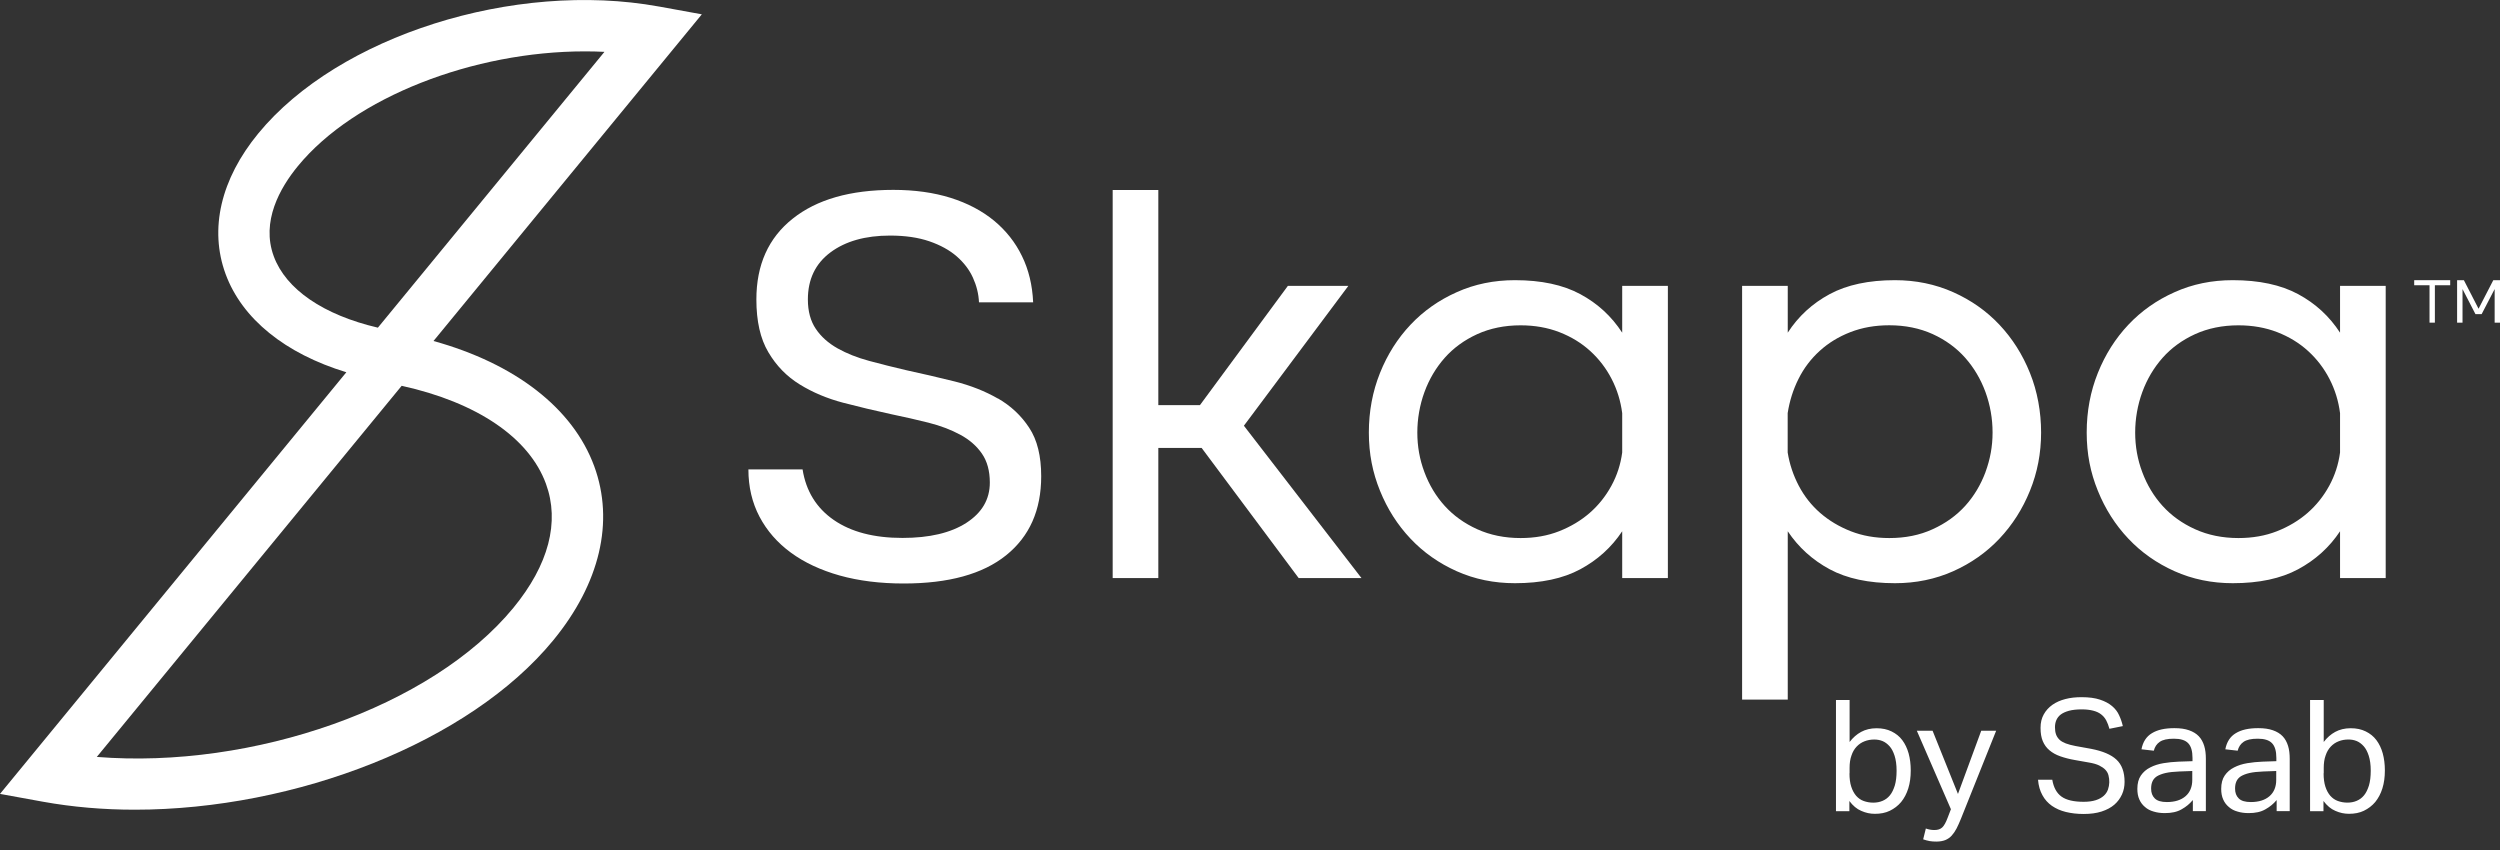 <svg width="100" height="34" viewBox="0 0 100 34" fill="none" xmlns="http://www.w3.org/2000/svg">
<rect x="0" y="0" width="100" height="34" fill="#333333" stroke="none"/>
<g>
<path d="m 73.443,28.001 h 0.541 v 1.679 c 0.132,-0.174 0.287,-0.31 0.461,-0.404 0.174,-0.094 0.381,-0.146 0.616,-0.146 0.235,0 0.428,0.042 0.602,0.127 0.174,0.085 0.315,0.198 0.428,0.348 0.113,0.15 0.197,0.329 0.254,0.531 0.056,0.207 0.085,0.433 0.085,0.682 0,0.268 -0.033,0.508 -0.099,0.719 -0.066,0.212 -0.164,0.395 -0.287,0.546 -0.127,0.15 -0.277,0.263 -0.451,0.348 -0.174,0.085 -0.376,0.122 -0.597,0.122 -0.188,0 -0.367,-0.038 -0.546,-0.118 -0.179,-0.075 -0.334,-0.207 -0.475,-0.395 v 0.409 h -0.536 v -4.448 z m 0.536,2.934 c 0,0.207 0.023,0.386 0.071,0.531 0.047,0.146 0.113,0.268 0.197,0.367 0.085,0.094 0.183,0.165 0.301,0.207 0.118,0.042 0.245,0.066 0.381,0.066 0.137,0 0.259,-0.023 0.371,-0.071 0.113,-0.047 0.212,-0.118 0.296,-0.221 0.085,-0.103 0.146,-0.235 0.197,-0.395 0.047,-0.16 0.071,-0.357 0.071,-0.592 0,-0.235 -0.028,-0.437 -0.08,-0.597 -0.052,-0.16 -0.117,-0.287 -0.202,-0.381 -0.085,-0.094 -0.179,-0.165 -0.282,-0.207 -0.103,-0.042 -0.216,-0.061 -0.329,-0.061 -0.141,0 -0.273,0.024 -0.39,0.071 -0.122,0.047 -0.226,0.118 -0.315,0.212 -0.089,0.094 -0.16,0.212 -0.207,0.357 -0.052,0.141 -0.075,0.31 -0.075,0.494 v 0.216 z m 3.052,2.205 c 0.118,0.042 0.23,0.061 0.348,0.061 0.131,0 0.235,-0.033 0.31,-0.103 0.075,-0.071 0.146,-0.198 0.216,-0.386 l 0.132,-0.343 -1.364,-3.141 h 0.63 l 1.016,2.53 0.931,-2.53 h 0.597 l -1.411,3.527 c -0.057,0.146 -0.118,0.272 -0.174,0.386 -0.056,0.108 -0.122,0.202 -0.193,0.282 -0.071,0.08 -0.155,0.136 -0.254,0.179 -0.099,0.038 -0.216,0.061 -0.357,0.061 -0.099,0 -0.188,-0.005 -0.268,-0.019 -0.089,-0.017 -0.178,-0.04 -0.263,-0.071 L 77.035,33.136 Z m 5.06,-1.952 c 0.052,0.31 0.174,0.536 0.371,0.677 0.197,0.141 0.494,0.207 0.884,0.207 0.197,0 0.357,-0.023 0.489,-0.066 0.132,-0.042 0.235,-0.103 0.315,-0.174 0.08,-0.071 0.137,-0.16 0.17,-0.254 0.062,-0.182 0.068,-0.378 0.019,-0.564 -0.019,-0.08 -0.061,-0.155 -0.122,-0.221 -0.061,-0.066 -0.146,-0.122 -0.249,-0.174 -0.108,-0.052 -0.24,-0.089 -0.409,-0.118 l -0.56,-0.099 c -0.221,-0.038 -0.414,-0.089 -0.588,-0.15 -0.174,-0.061 -0.315,-0.141 -0.432,-0.24 -0.118,-0.099 -0.207,-0.221 -0.268,-0.367 -0.061,-0.146 -0.089,-0.32 -0.089,-0.531 0,-0.212 0.042,-0.381 0.127,-0.536 0.085,-0.155 0.202,-0.282 0.348,-0.386 0.146,-0.103 0.32,-0.179 0.517,-0.23 0.197,-0.052 0.414,-0.075 0.649,-0.075 0.296,0 0.541,0.033 0.738,0.099 0.197,0.066 0.357,0.15 0.484,0.259 0.127,0.108 0.221,0.23 0.282,0.371 0.066,0.141 0.113,0.282 0.146,0.428 l -0.536,0.108 c -0.033,-0.122 -0.075,-0.235 -0.127,-0.334 -0.052,-0.099 -0.122,-0.179 -0.207,-0.245 -0.085,-0.066 -0.188,-0.113 -0.315,-0.146 -0.127,-0.033 -0.278,-0.052 -0.456,-0.052 -0.202,0 -0.376,0.019 -0.513,0.056 -0.137,0.038 -0.249,0.089 -0.329,0.15 -0.08,0.061 -0.141,0.141 -0.179,0.23 -0.037,0.089 -0.052,0.183 -0.052,0.282 0,0.108 0.014,0.202 0.042,0.282 0.028,0.08 0.075,0.15 0.137,0.212 0.061,0.061 0.15,0.108 0.254,0.15 0.103,0.038 0.235,0.075 0.386,0.103 l 0.625,0.113 c 0.461,0.089 0.799,0.23 1.016,0.433 0.216,0.202 0.324,0.498 0.324,0.889 0,0.179 -0.033,0.348 -0.104,0.503 -0.071,0.155 -0.169,0.291 -0.305,0.409 -0.137,0.118 -0.306,0.207 -0.508,0.273 -0.202,0.066 -0.442,0.099 -0.715,0.099 -0.273,0 -0.498,-0.028 -0.715,-0.08 -0.216,-0.052 -0.4,-0.137 -0.559,-0.245 -0.16,-0.113 -0.287,-0.254 -0.381,-0.428 C 81.601,31.636 81.54,31.429 81.521,31.189 h 0.574 z m 5.614,0.823 c -0.117,0.141 -0.263,0.263 -0.442,0.362 -0.179,0.104 -0.4,0.151 -0.668,0.151 -0.164,0 -0.31,-0.019 -0.447,-0.061 -0.136,-0.037 -0.254,-0.099 -0.348,-0.183 -0.098,-0.081 -0.176,-0.184 -0.226,-0.301 -0.056,-0.122 -0.08,-0.263 -0.08,-0.423 0,-0.221 0.047,-0.4 0.141,-0.536 0.094,-0.136 0.216,-0.245 0.376,-0.324 0.155,-0.08 0.329,-0.136 0.527,-0.169 0.197,-0.033 0.395,-0.052 0.607,-0.061 l 0.555,-0.019 V 30.319 c 0,-0.273 -0.056,-0.47 -0.174,-0.592 -0.118,-0.122 -0.306,-0.179 -0.569,-0.179 -0.263,0 -0.447,0.042 -0.569,0.127 -0.122,0.085 -0.198,0.202 -0.235,0.353 l -0.494,-0.056 c 0.056,-0.296 0.197,-0.513 0.418,-0.644 0.221,-0.136 0.517,-0.202 0.898,-0.202 0.235,0 0.428,0.028 0.588,0.085 0.16,0.056 0.292,0.136 0.39,0.24 0.099,0.103 0.169,0.235 0.216,0.386 0.047,0.15 0.066,0.324 0.066,0.517 v 2.092 H 87.714 V 32.003 Z m -0.014,-1.171 -0.517,0.019 c -0.221,0.009 -0.404,0.028 -0.55,0.061 -0.146,0.033 -0.259,0.08 -0.348,0.132 -0.085,0.056 -0.146,0.127 -0.179,0.207 -0.037,0.085 -0.052,0.179 -0.052,0.287 0,0.165 0.047,0.292 0.146,0.39 0.099,0.099 0.259,0.146 0.484,0.146 0.32,0 0.569,-0.08 0.748,-0.235 0.179,-0.155 0.268,-0.376 0.268,-0.649 V 30.837 Z m 3.367,1.171 c -0.117,0.141 -0.263,0.263 -0.442,0.362 -0.179,0.104 -0.4,0.151 -0.668,0.151 -0.164,0 -0.31,-0.019 -0.446,-0.061 -0.137,-0.037 -0.254,-0.099 -0.348,-0.183 -0.098,-0.081 -0.176,-0.184 -0.226,-0.301 -0.056,-0.122 -0.08,-0.263 -0.08,-0.423 0,-0.221 0.047,-0.4 0.141,-0.536 0.094,-0.136 0.216,-0.245 0.376,-0.324 0.155,-0.08 0.329,-0.136 0.527,-0.169 0.197,-0.033 0.395,-0.052 0.607,-0.061 l 0.555,-0.019 V 30.319 c 0,-0.273 -0.056,-0.47 -0.174,-0.592 -0.118,-0.122 -0.306,-0.179 -0.569,-0.179 -0.263,0 -0.447,0.042 -0.569,0.127 -0.122,0.085 -0.197,0.202 -0.235,0.353 l -0.494,-0.056 c 0.056,-0.296 0.197,-0.513 0.418,-0.644 0.221,-0.136 0.517,-0.202 0.898,-0.202 0.235,0 0.428,0.028 0.588,0.085 0.16,0.056 0.292,0.136 0.39,0.24 0.099,0.103 0.169,0.235 0.216,0.386 0.047,0.15 0.066,0.324 0.066,0.517 v 2.092 H 91.066 V 32.003 Z m -0.009,-1.171 -0.517,0.019 c -0.221,0.009 -0.404,0.028 -0.55,0.061 -0.146,0.033 -0.259,0.08 -0.348,0.132 -0.085,0.056 -0.146,0.127 -0.179,0.207 -0.038,0.085 -0.052,0.179 -0.052,0.287 0,0.165 0.047,0.292 0.146,0.39 0.099,0.099 0.259,0.146 0.484,0.146 0.32,0 0.569,-0.08 0.748,-0.235 0.179,-0.155 0.268,-0.376 0.268,-0.649 V 30.837 Z m 1.359,-2.84 h 0.541 v 1.679 c 0.132,-0.174 0.287,-0.31 0.461,-0.404 0.174,-0.094 0.381,-0.146 0.616,-0.146 0.235,0 0.428,0.042 0.602,0.127 0.174,0.085 0.315,0.198 0.428,0.348 0.113,0.15 0.198,0.329 0.254,0.531 0.056,0.207 0.085,0.433 0.085,0.682 0,0.268 -0.033,0.508 -0.099,0.719 -0.066,0.212 -0.165,0.395 -0.287,0.546 -0.127,0.15 -0.278,0.263 -0.452,0.348 -0.174,0.085 -0.376,0.122 -0.597,0.122 -0.188,0 -0.367,-0.038 -0.546,-0.118 -0.179,-0.075 -0.334,-0.207 -0.475,-0.395 v 0.409 h -0.536 v -4.448 z m 0.536,2.934 c 0,0.207 0.024,0.386 0.071,0.531 0.047,0.146 0.113,0.268 0.198,0.367 0.085,0.094 0.183,0.165 0.301,0.207 0.117,0.042 0.244,0.066 0.381,0.066 0.136,0 0.259,-0.023 0.371,-0.071 0.113,-0.047 0.212,-0.118 0.296,-0.221 0.085,-0.103 0.146,-0.235 0.197,-0.395 0.047,-0.16 0.071,-0.357 0.071,-0.592 0,-0.235 -0.028,-0.437 -0.08,-0.597 -0.052,-0.16 -0.118,-0.287 -0.202,-0.381 -0.085,-0.094 -0.179,-0.165 -0.282,-0.207 -0.104,-0.042 -0.216,-0.061 -0.329,-0.061 -0.141,0 -0.273,0.024 -0.39,0.071 -0.122,0.047 -0.226,0.118 -0.315,0.212 -0.089,0.094 -0.16,0.212 -0.207,0.357 -0.052,0.141 -0.075,0.31 -0.075,0.494 v 0.216 z"
      fill="#ffffff" />
<path d="M26.351 0.26C20.568 -0.79 13.533 1.439 10.332 5.337C8.828 7.166 8.365 9.164 9.023 10.959C9.683 12.757 11.41 14.145 13.854 14.89L0 31.756L1.719 32.069C2.904 32.283 4.137 32.388 5.393 32.388C11.819 32.388 18.776 29.695 22.126 25.617C23.997 23.34 24.582 20.865 23.769 18.649C22.916 16.327 20.608 14.546 17.34 13.64L28.073 0.573L26.354 0.26H26.351ZM21.838 19.352C22.397 20.879 21.948 22.592 20.537 24.311C17.272 28.284 10.104 30.776 3.872 30.277L16.067 15.432C19.075 16.095 21.164 17.506 21.838 19.352ZM15.113 13.106C12.94 12.598 11.436 11.574 10.95 10.25C10.439 8.862 11.196 7.518 11.918 6.641C14.19 3.875 18.951 2.055 23.388 2.055C23.653 2.055 23.916 2.06 24.178 2.074L15.116 13.106H15.113Z" fill="white"/>
<path d="M39.918 15.943C39.401 15.646 38.823 15.418 38.182 15.257C37.544 15.099 36.904 14.949 36.263 14.811C35.746 14.69 35.247 14.566 34.767 14.436C34.287 14.306 33.867 14.139 33.5 13.933C33.136 13.727 32.845 13.47 32.634 13.157C32.422 12.844 32.315 12.452 32.315 11.98C32.315 11.173 32.614 10.547 33.215 10.098C33.816 9.649 34.612 9.423 35.6 9.423C36.209 9.423 36.731 9.5 37.175 9.652C37.615 9.804 37.982 10.005 38.27 10.256C38.557 10.507 38.775 10.792 38.919 11.111C39.063 11.43 39.145 11.757 39.159 12.093H41.326C41.295 11.407 41.148 10.792 40.88 10.245C40.615 9.697 40.242 9.226 39.763 8.828C39.283 8.433 38.704 8.128 38.027 7.914C37.349 7.702 36.585 7.595 35.732 7.595C34.014 7.595 32.67 7.978 31.705 8.749C30.737 9.517 30.255 10.595 30.255 11.977C30.255 12.844 30.413 13.55 30.734 14.089C31.053 14.63 31.471 15.059 31.99 15.378C32.507 15.697 33.085 15.94 33.726 16.109C34.366 16.276 35.004 16.428 35.645 16.567C36.161 16.674 36.661 16.787 37.141 16.908C37.62 17.029 38.041 17.19 38.408 17.388C38.775 17.585 39.063 17.837 39.274 18.141C39.486 18.446 39.593 18.833 39.593 19.304C39.593 19.973 39.28 20.509 38.656 20.913C38.032 21.316 37.18 21.517 36.099 21.517C34.956 21.517 34.042 21.277 33.348 20.797C32.656 20.317 32.241 19.645 32.103 18.776H29.936C29.936 19.476 30.085 20.108 30.381 20.67C30.678 21.232 31.096 21.711 31.637 22.107C32.176 22.502 32.828 22.806 33.59 23.021C34.349 23.233 35.202 23.34 36.147 23.34C37.942 23.34 39.308 22.965 40.245 22.211C41.182 21.457 41.648 20.405 41.648 19.05C41.648 18.243 41.49 17.597 41.168 17.111C40.849 16.623 40.429 16.231 39.912 15.934L39.918 15.943Z" fill="white"/>
<path d="M53.933 11.436H51.514L47.998 16.205H46.333V7.6H44.507V23.122H46.333V17.918H48.066L51.946 23.122H54.458L49.756 17.029L53.933 11.436Z" fill="white"/>
<path d="M64.888 13.307C64.462 12.652 63.904 12.138 63.212 11.766C62.521 11.393 61.649 11.207 60.599 11.207C59.761 11.207 58.984 11.365 58.27 11.687C57.554 12.006 56.938 12.44 56.422 12.988C55.905 13.535 55.496 14.179 55.2 14.918C54.904 15.658 54.754 16.451 54.754 17.303C54.754 18.155 54.904 18.901 55.2 19.631C55.496 20.362 55.903 21 56.422 21.548C56.938 22.095 57.556 22.53 58.27 22.849C58.984 23.168 59.761 23.328 60.599 23.328C61.649 23.328 62.521 23.142 63.212 22.77C63.904 22.397 64.462 21.892 64.888 21.251V23.122H66.715V11.436H64.888V13.307ZM64.888 18.099C64.826 18.57 64.683 19.016 64.454 19.434C64.225 19.852 63.937 20.213 63.587 20.518C63.237 20.822 62.831 21.065 62.365 21.249C61.9 21.432 61.386 21.522 60.825 21.522C60.187 21.522 59.608 21.404 59.089 21.169C58.572 20.935 58.138 20.622 57.788 20.235C57.438 19.849 57.167 19.397 56.978 18.889C56.786 18.381 56.693 17.851 56.693 17.303C56.693 16.756 56.789 16.2 56.978 15.683C57.167 15.167 57.438 14.71 57.788 14.314C58.138 13.919 58.572 13.603 59.089 13.366C59.605 13.132 60.184 13.013 60.825 13.013C61.386 13.013 61.905 13.104 62.377 13.287C62.848 13.47 63.26 13.722 63.61 14.041C63.96 14.36 64.245 14.732 64.465 15.158C64.685 15.584 64.826 16.041 64.888 16.527V18.102V18.099Z" fill="white"/>
<path d="M79.976 12.988C79.46 12.44 78.842 12.006 78.128 11.687C77.411 11.368 76.635 11.207 75.799 11.207C74.749 11.207 73.877 11.393 73.186 11.766C72.495 12.138 71.933 12.652 71.51 13.307V11.436H69.684V27.985H71.51V21.251C71.936 21.889 72.495 22.397 73.186 22.77C73.877 23.142 74.749 23.328 75.799 23.328C76.635 23.328 77.411 23.168 78.128 22.849C78.842 22.53 79.46 22.095 79.976 21.548C80.493 21 80.902 20.362 81.198 19.631C81.495 18.901 81.644 18.124 81.644 17.303C81.644 16.482 81.497 15.655 81.198 14.918C80.902 14.179 80.493 13.538 79.976 12.988ZM79.418 18.889C79.225 19.4 78.957 19.849 78.608 20.235C78.257 20.622 77.823 20.935 77.306 21.169C76.79 21.407 76.211 21.522 75.571 21.522C75.009 21.522 74.496 21.432 74.03 21.249C73.564 21.065 73.158 20.822 72.808 20.518C72.458 20.213 72.173 19.852 71.953 19.434C71.733 19.016 71.583 18.57 71.507 18.099V16.524C71.583 16.036 71.727 15.582 71.941 15.155C72.153 14.729 72.435 14.357 72.785 14.038C73.135 13.719 73.544 13.468 74.019 13.284C74.49 13.101 75.006 13.011 75.571 13.011C76.209 13.011 76.787 13.129 77.306 13.363C77.823 13.6 78.257 13.916 78.608 14.312C78.957 14.707 79.228 15.164 79.418 15.68C79.606 16.197 79.703 16.739 79.703 17.3C79.703 17.862 79.606 18.375 79.418 18.886V18.889Z" fill="white"/>
<path d="M93.602 13.307C93.176 12.652 92.617 12.138 91.926 11.766C91.234 11.393 90.362 11.207 89.313 11.207C88.474 11.207 87.698 11.365 86.984 11.687C86.267 12.006 85.652 12.44 85.136 12.988C84.619 13.535 84.21 14.179 83.914 14.918C83.617 15.658 83.468 16.451 83.468 17.303C83.468 18.155 83.617 18.901 83.914 19.631C84.21 20.362 84.616 21 85.136 21.548C85.652 22.095 86.27 22.53 86.984 22.849C87.698 23.168 88.474 23.328 89.313 23.328C90.362 23.328 91.234 23.142 91.926 22.77C92.617 22.397 93.176 21.892 93.602 21.251V23.122H95.428V11.436H93.602V13.307ZM93.602 18.099C93.54 18.57 93.396 19.016 93.168 19.434C92.939 19.852 92.651 20.213 92.301 20.518C91.951 20.822 91.545 21.065 91.079 21.249C90.614 21.432 90.1 21.522 89.538 21.522C88.901 21.522 88.322 21.404 87.803 21.169C87.286 20.935 86.852 20.622 86.502 20.235C86.152 19.849 85.881 19.397 85.692 18.889C85.5 18.381 85.407 17.851 85.407 17.303C85.407 16.756 85.503 16.2 85.692 15.683C85.881 15.167 86.152 14.71 86.502 14.314C86.852 13.919 87.286 13.603 87.803 13.366C88.319 13.132 88.898 13.013 89.538 13.013C90.1 13.013 90.619 13.104 91.091 13.287C91.562 13.47 91.974 13.722 92.324 14.041C92.674 14.36 92.959 14.732 93.179 15.158C93.399 15.584 93.54 16.041 93.602 16.527V18.102V18.099Z" fill="white"/>
<path d="M96.568 11.41H97.181V12.906H97.395V11.41H98.008V11.207H96.568V11.41Z" fill="white"/>
<path d="M99.732 11.207L99.142 12.35L98.555 11.207H98.284V12.906H98.501V11.563L99.018 12.565H99.266L99.786 11.563V12.906H100V11.207H99.732Z" fill="white"/>
</g>
</svg>
